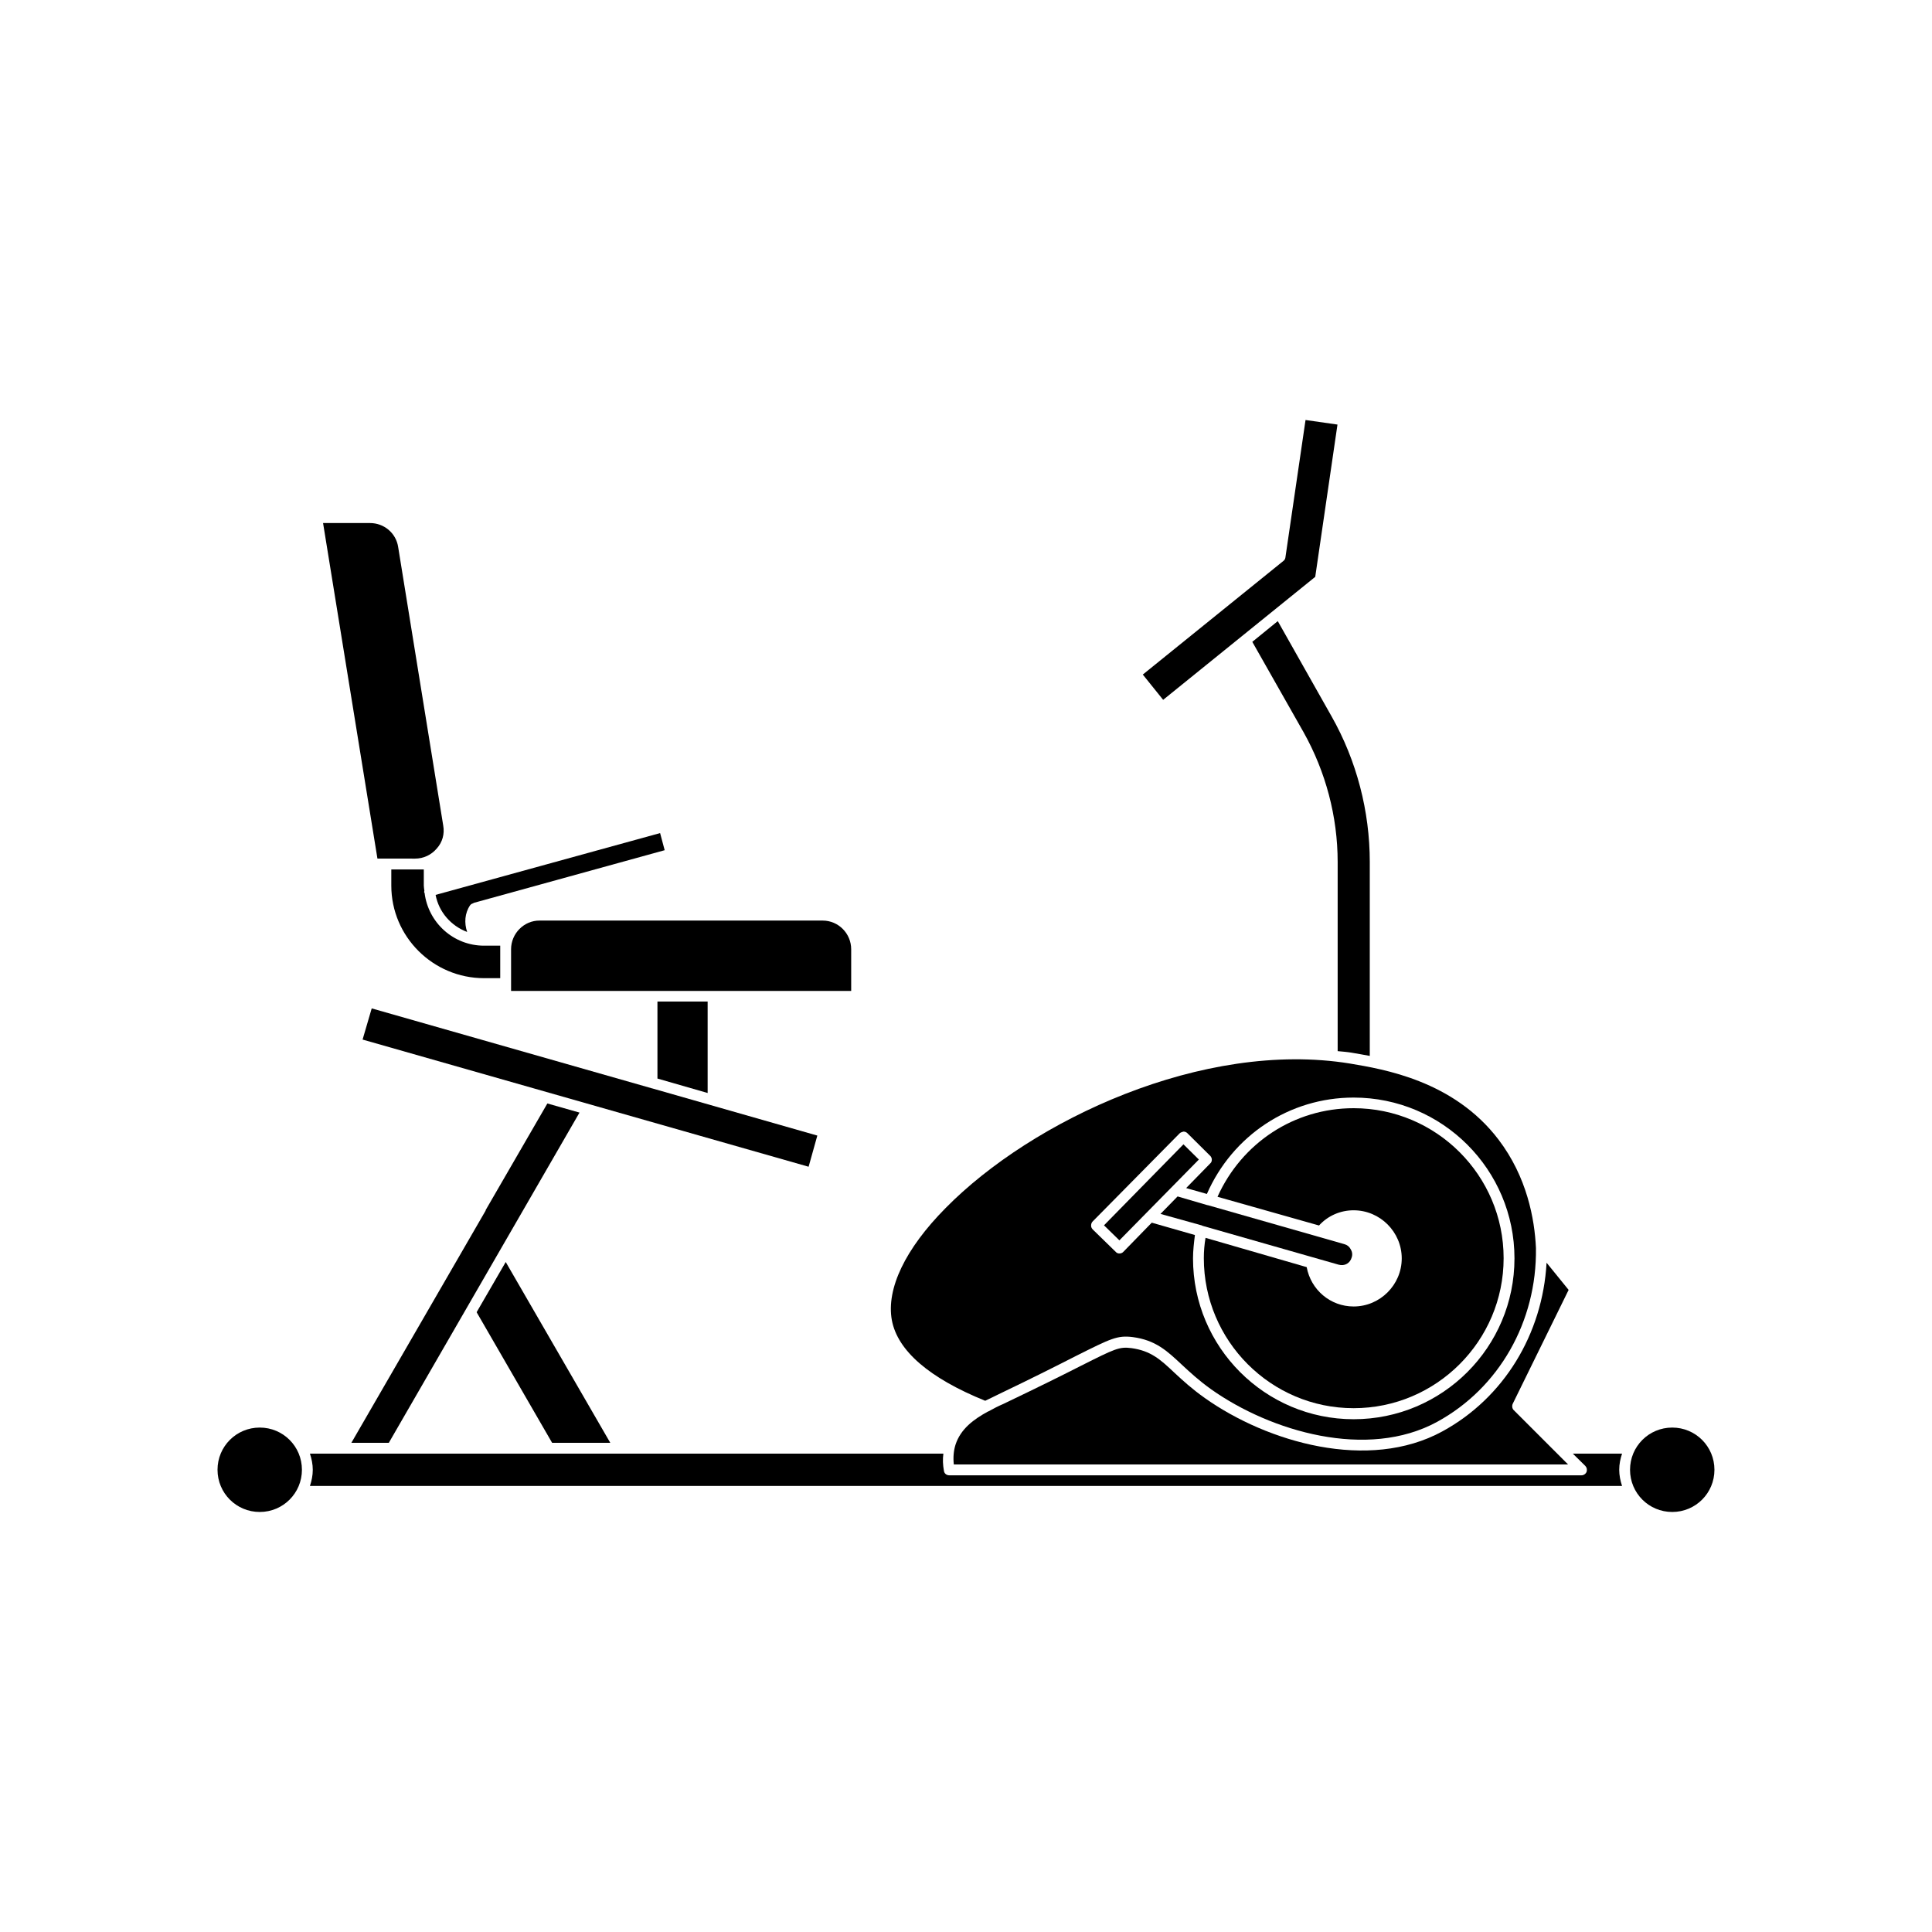 <?xml version="1.0" encoding="UTF-8"?>
<!-- Uploaded to: ICON Repo, www.iconrepo.com, Generator: ICON Repo Mixer Tools -->
<svg fill="#000000" width="800px" height="800px" version="1.1" viewBox="144 144 512 512" xmlns="http://www.w3.org/2000/svg">
 <g>
  <path d="m360.6 444.94-43.73-12.496h-0.051c-0.051 0-0.102-0.051-0.152-0.051l-74.16-21.16-2.418 8.262 118.2 33.703z"/>
  <path d="m318.23 409.42v20.406l13.301 3.828v-24.234z"/>
  <path d="m279.44 395.57v11.035h90.133v-11.035c0-4.18-3.375-7.609-7.559-7.609h-74.969c-4.18-0.051-7.606 3.426-7.606 7.609z"/>
  <path d="m267.8 390.98c-0.805-2.367-0.656-4.988 0.805-7.106 0.25-0.301 0.504-0.402 0.805-0.504l0.051-0.051h0.051l0.051-0.051 50.582-13.957-1.211-4.535-59.496 16.379c0.855 4.535 4.078 8.211 8.363 9.824z"/>
  <path d="m247.7 374.41v4.281c0 13.551 11.082 24.535 24.586 24.535h4.281v-8.613h-4.281c-8.16 0-14.812-6.144-15.77-14.008-0.051-0.051-0.102-0.051-0.102-0.102-0.051-0.152 0.051-0.301 0.051-0.453-0.051-0.453-0.152-0.906-0.152-1.359v-4.281z"/>
  <path d="m254 371.54c2.215 0 4.281-0.957 5.742-2.672 1.512-1.664 2.117-3.879 1.715-6.098l-11.941-73.809c-0.555-3.68-3.727-6.348-7.457-6.348h-12.445l14.41 88.922z"/>
  <path d="m492.55 296.87 5.894-40.355-8.465-1.211-5.34 36.477c-0.051 0.352-0.25 0.656-0.504 0.855l-37.281 30.129 5.391 6.699z"/>
  <path d="m502.17 422.97c1.359 0.25 3.023 0.504 4.836 0.855v-51.387c0-13.453-3.477-26.852-10.125-38.594l-14.258-25.242-6.75 5.492 13.602 23.98c5.844 10.43 9.02 22.32 9.02 34.359v50.129c1.156 0.105 2.414 0.203 3.676 0.406z"/>
  <path d="m587.16 522.32c-6.195 0-11.184 4.988-11.184 11.184 0 6.195 4.988 11.184 11.184 11.184 6.195 0 11.184-4.988 11.184-11.184 0-6.195-4.988-11.184-11.184-11.184z"/>
  <path d="m405.09 515.22c1.211-0.555 2.367-1.16 3.426-1.664 9.672-4.637 16.02-7.859 20.656-10.227 9.27-4.637 10.934-5.492 15.012-4.988 6.098 0.805 9.117 3.68 13 7.305 2.117 1.965 4.484 4.18 7.809 6.551 15.82 11.184 41.363 18.691 59.852 8.613 16.426-8.969 26.449-26.551 26.199-45.996v-0.051c-0.352-7.707-2.367-18.844-9.926-28.766-11.891-15.617-30.43-18.641-39.398-20.152-38.844-6.297-84.188 15.012-107.11 38.289-10.73 10.832-15.77 21.41-14.258 29.727 1.516 8.109 9.926 15.363 24.738 21.359zm28.465-47.508 23.074-23.375c0.301-0.301 0.754-0.352 1.008-0.453 0.402 0 0.754 0.152 1.008 0.402l6.098 6.047c0.25 0.25 0.402 0.656 0.402 0.957 0 0.402-0.102 0.754-0.402 1.008l-6.398 6.551 5.492 1.562c6.801-15.516 21.867-25.543 38.895-25.543 23.527 0 42.621 19.094 42.621 42.621 0 23.527-19.094 42.621-42.621 42.621-23.477 0-42.57-19.094-42.57-42.621 0-2.066 0.25-4.18 0.504-6.195l-11.438-3.273-7.559 7.758c-0.301 0.301-0.656 0.402-1.008 0.402s-0.707-0.102-0.957-0.402l-6.098-5.945c-0.301-0.301-0.453-0.656-0.453-1.008 0-0.508 0.152-0.863 0.402-1.113z"/>
  <path d="m461.71 451.29-4.082-4.031-21.059 21.465 4.082 3.981z"/>
  <path d="m451.54 465.7 11.035 3.074v0.051l36.172 10.328c1.613 0.453 3.074-0.402 3.477-1.965 0.25-0.754 0.102-1.562-0.301-2.168-0.352-0.656-0.906-1.109-1.664-1.309l-36.172-10.328h-0.051-0.051l-7.91-2.316z"/>
  <path d="m502.73 464.74c7.004 0 12.746 5.742 12.746 12.746s-5.742 12.746-12.746 12.746c-6.195 0-11.336-4.434-12.445-10.43l-26.805-7.758c-0.301 1.762-0.453 3.578-0.453 5.391 0 21.914 17.785 39.75 39.699 39.75 21.914 0 39.75-17.836 39.75-39.75 0-21.914-17.836-39.75-39.75-39.75-15.719 0-29.625 9.168-36.074 23.477l26.902 7.609c2.324-2.57 5.648-4.031 9.176-4.031z"/>
  <path d="m526.25 523.33c-19.547 10.68-46.352 2.922-62.926-8.816-3.426-2.418-5.894-4.684-8.062-6.699-3.777-3.578-6.297-5.844-11.438-6.551-3.223-0.402-4.332 0.152-13.352 4.684-4.637 2.367-11.035 5.543-20.605 10.125-1.309 0.555-2.57 1.211-3.828 1.914-0.051 0.051-0.102 0.051-0.152 0.051-3.828 2.066-7.305 4.637-8.664 8.816-0.504 1.613-0.656 3.375-0.453 5.238h162.78l-14.41-14.41c-0.402-0.402-0.504-1.109-0.25-1.664l14.812-30.18-5.844-7.203c-1.059 18.949-11.336 35.828-27.609 44.695z"/>
  <path d="m305.73 526.36-27.707-47.914-7.711 13.301 20.004 34.613z"/>
  <path d="m289.06 436.43-16.273 28.113c-0.051 0.102-0.102 0.152-0.102 0.301l-35.57 61.516h9.926l50.531-87.512z"/>
  <path d="m560.82 529.23 3.324 3.273c0.402 0.453 0.504 1.008 0.301 1.613-0.25 0.504-0.754 0.855-1.309 0.855h-167.57c-0.707 0-1.309-0.453-1.41-1.16-0.301-1.613-0.352-3.074-0.152-4.586l-167.87 0.004c0.453 1.359 0.754 2.82 0.754 4.281 0 1.512-0.301 2.922-0.754 4.281h347.73c-0.453-1.359-0.754-2.82-0.754-4.281 0-1.512 0.301-2.922 0.754-4.281z"/>
  <path d="m212.83 522.32c-6.195 0-11.184 4.988-11.184 11.184 0 6.195 4.988 11.184 11.184 11.184 6.195 0 11.184-4.988 11.184-11.184 0.004-6.195-4.984-11.184-11.184-11.184z"/>
 </g>
</svg>